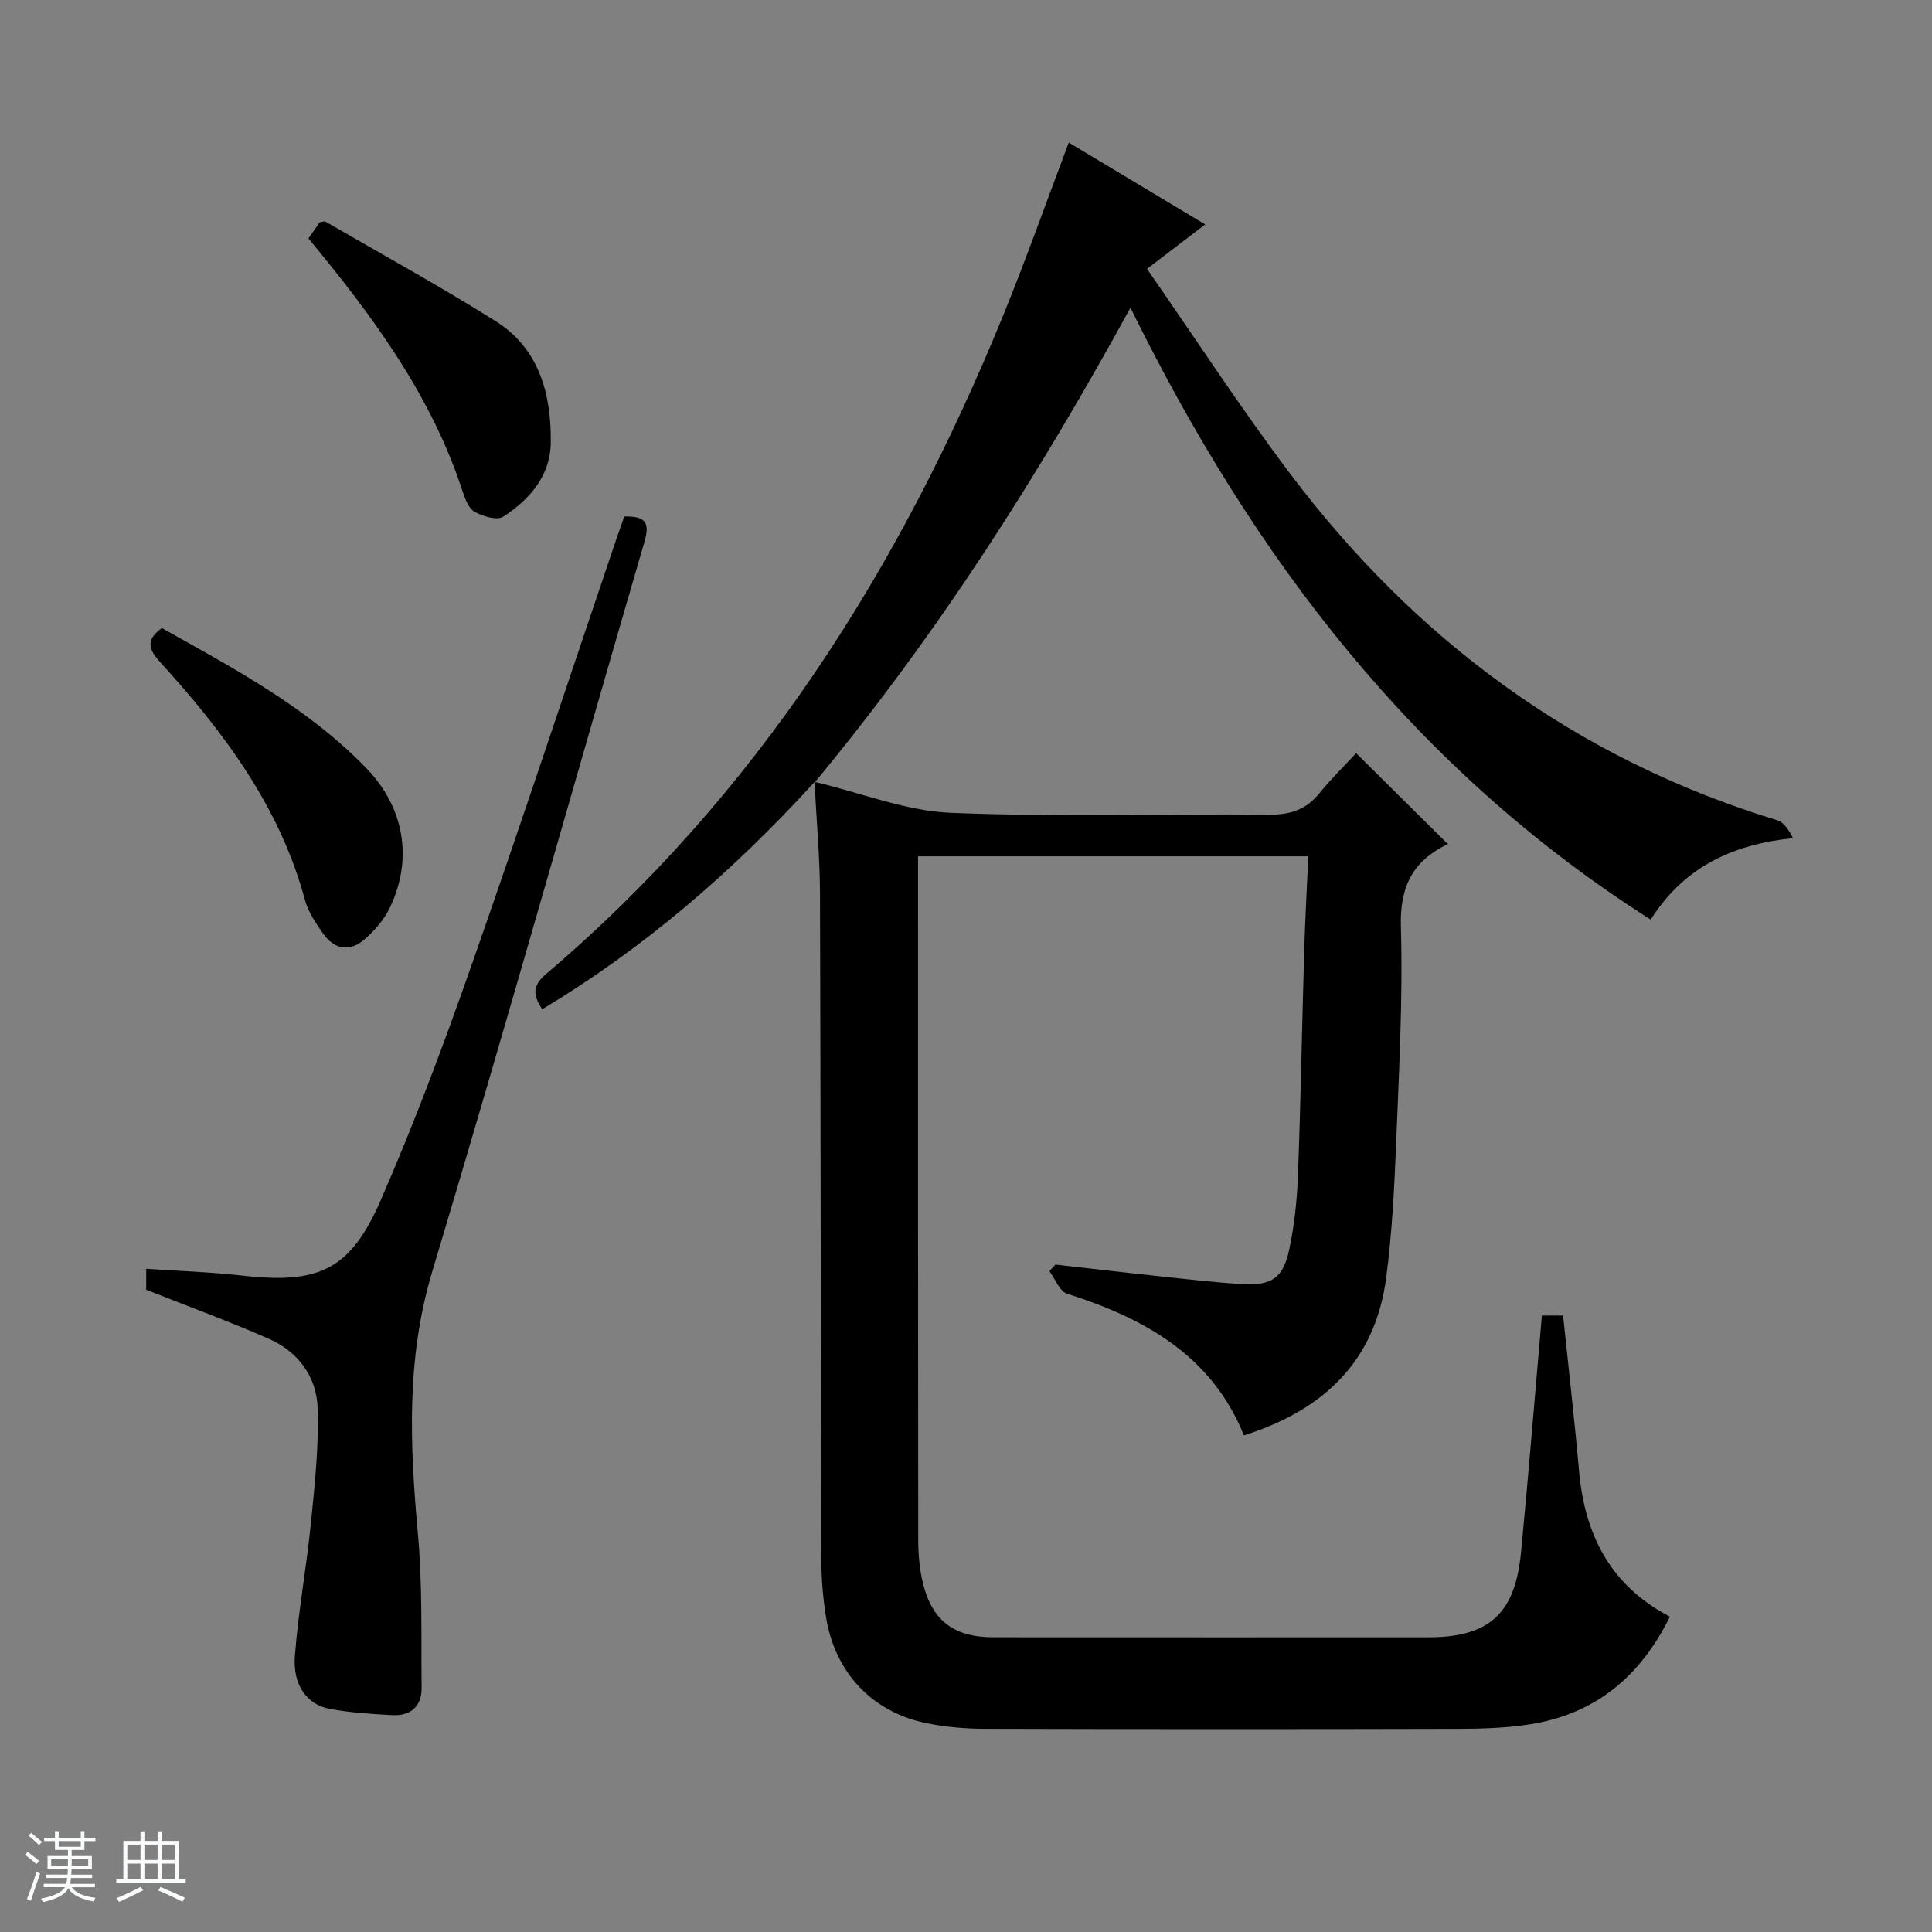 <svg enable-background="new 0 0 400 400" viewBox="0 0 400 400" xmlns="http://www.w3.org/2000/svg"><rect x="0" y="0" width="400" height="400" fill="#808080" stroke="none"/><path d="m5.17 384 .56-.58c.85.61 1.65 1.24 2.4 1.87l-.59.64c-.84-.73-1.63-1.38-2.37-1.93m1.22 9.53-.82-.34c.71-1.76 1.37-3.64 1.98-5.63.24.13.5.25.76.36-.6 1.67-1.24 3.54-1.92 5.61m-.5-13.5.57-.54c.56.44 1.31 1.06 2.26 1.87l-.64.64c-.68-.66-1.41-1.32-2.19-1.97m3.25.46h2.24v-1.36h.77v1.36h4.57v-1.36h.76v1.36h2.28v.69h-2.28v1.84h-2.64v1.26h4.18v2.64h-4.21c0 .45-.02.86-.05 1.21h4.32v.69h-4.38c-.04.34-.1.75-.19 1.22h5.15v.69h-4.82c.87 1.19 2.51 1.92 4.93 2.19-.17.31-.3.57-.37.76-2.77-.49-4.52-1.41-5.26-2.76-.56 1.26-2.3 2.23-5.24 2.9-.12-.24-.26-.48-.43-.72 2.73-.55 4.38-1.34 4.96-2.38h-4.38v-.69h4.65c.1-.38.17-.79.21-1.22h-4.32v-.69h4.4c.03-.34.05-.75.05-1.21h-4.2v-2.64h4.23v-1.26h-2.69v-1.84h-2.24zm1.46 4.46v1.29h3.45c.01-.4.02-.57.01-.53v-.32-.45h-3.46zm1.55-2.59h4.57v-1.19h-4.57zm6.11 2.59h-3.42v.77c-.01.19-.01.37-.02.53h3.44z" fill="#fafbfc"/><path d="m32.63 379.16h.82v1.98h3.54v7.89h1.46v.78h-14.37v-.78h1.46v-7.89h3.54v-1.98h.82v1.98h2.73zm-3.49 11.48.5.73c-1.61.82-3.28 1.63-5 2.41-.13-.27-.28-.55-.44-.82 1.75-.72 3.4-1.49 4.94-2.32m-2.78-5.55h2.73v-3.18h-2.73zm0 3.95h2.73v-3.2h-2.73zm3.54-3.95h2.73v-3.18h-2.73zm0 3.95h2.73v-3.2h-2.73zm7.89 4.68c-1.84-.92-3.51-1.7-5.02-2.32l.45-.73c1.89.8 3.57 1.55 5.04 2.23zm-1.62-11.81h-2.73v3.18h2.73zm-2.73 7.13h2.73v-3.2h-2.73v3.19z" fill="#fafbfc"/><g fill="#000001"><path d="m168.64 161.92c-17.21 18.82-35.41 34.44-56.37 47.03-1.86-2.74-2.16-4.79.72-7.24 43.67-37.04 73.29-83.9 94.7-136.39 4.75-11.65 8.95-23.53 13.59-35.8 9.47 5.68 18.65 11.19 28.24 16.94-3.99 3.06-7.53 5.76-12.04 9.21 9.86 14.18 19.17 28.51 29.42 42.13 26.04 34.61 59.32 59.3 101.07 72.03 1.36.41 2.36 1.97 3.25 3.7-12.6 1.3-22.61 6.03-29.46 16.87-48.89-31.07-82.22-74.85-107.71-126.69-18.93 34.56-39.58 67.14-65.3 98.19 9.9 2.36 18.87 6 27.98 6.38 21.96.91 43.98.18 65.98.39 4.36.04 7.65-.99 10.41-4.38 2.51-3.09 5.37-5.89 7.65-8.36 6.57 6.52 12.64 12.54 18.91 18.75.19-.4.13.04-.09.15-7.11 3.48-9.78 8.74-9.55 17.01.43 15.28-.42 30.61-1.03 45.9-.36 8.96-.85 17.95-2.02 26.83-2.27 17.27-12.95 27.39-29.45 32.61-6.68-16.54-20.55-24.23-36.61-29.33-1.56-.5-2.47-3.07-3.67-4.68.42-.45.84-.9 1.25-1.35 7.37.83 14.75 1.7 22.13 2.48 5.62.59 11.23 1.28 16.87 1.56 5.9.29 8.19-1.34 9.43-7.25 1.06-5 1.6-10.18 1.79-15.29.58-15.47.84-30.95 1.29-46.42.19-6.43.55-12.86.85-19.61-27.08 0-53.64 0-80.8 0v5.45c0 45.33-.02 90.65.04 135.98 0 2.97.25 6.01.93 8.88 1.9 7.94 6.41 11.37 14.62 11.38 30 .02 59.99.01 89.99.01 12.6 0 18.03-4.8 19.26-17.58 1.56-16.2 2.87-32.43 4.32-49.04h4.39c1.12 10.79 2.36 21.48 3.31 32.21 1.17 13.1 6.4 23.63 18.8 30.14-6.15 12.47-15.5 20.16-28.96 22.28-5.06.8-10.26.93-15.4.94-32.5.08-64.99.08-97.49-.01-3.97-.01-8.01-.36-11.9-1.13-11.3-2.23-19.1-10.43-20.96-21.99-.66-4.09-.98-8.27-.99-12.41-.12-45.83-.11-91.65-.26-137.48-.02-7.19-.69-14.4-1.13-23z"/><path d="m129.26 106.94c4.67-.13 5.25 1.52 4.15 5.28-14.66 50.33-28.83 100.81-43.91 151.01-5.44 18.1-4.64 35.99-2.98 54.28.96 10.58.66 21.28.77 31.93.04 3.86-2.28 5.86-6.07 5.66-4.31-.23-8.65-.51-12.88-1.28-4.77-.87-7.75-4.9-7.29-10.98.71-9.23 2.41-18.37 3.33-27.59.79-7.87 1.64-15.8 1.39-23.67-.2-6.51-4.02-11.73-10.11-14.4-8.18-3.59-16.58-6.66-25.39-10.15 0-.76 0-2.32 0-4.34 6.83.47 13.44.68 20 1.42 15.6 1.75 22.19-1.07 28.49-15.47 7.04-16.1 13.19-32.62 19.01-49.21 10.23-29.15 19.9-58.5 29.82-87.77.52-1.54 1.09-3.08 1.67-4.72z"/><path d="m33.5 130.03c14.92 8.36 30.17 16.43 42.35 29.02 7.84 8.11 9.72 18.79 4.84 28.93-1.18 2.45-3.15 4.71-5.22 6.51-3.04 2.64-6.24 2.12-8.57-1.19-1.51-2.15-3.09-4.48-3.76-6.96-5.22-19.35-16.82-34.79-29.98-49.25-2.4-2.64-3.04-4.57.34-7.06z"/><path d="m63.86 49.37c.94-1.35 1.69-2.42 2.35-3.37.57-.06.97-.23 1.2-.1 11.77 6.82 23.72 13.37 35.23 20.61 9.05 5.7 11.51 15.15 11.39 25.16-.09 6.85-4.39 11.78-9.86 15.31-1.27.82-4.18-.07-5.88-1-1.23-.68-1.99-2.63-2.49-4.17-6.45-19.85-18.54-36.27-31.94-52.44z"/></g></svg>